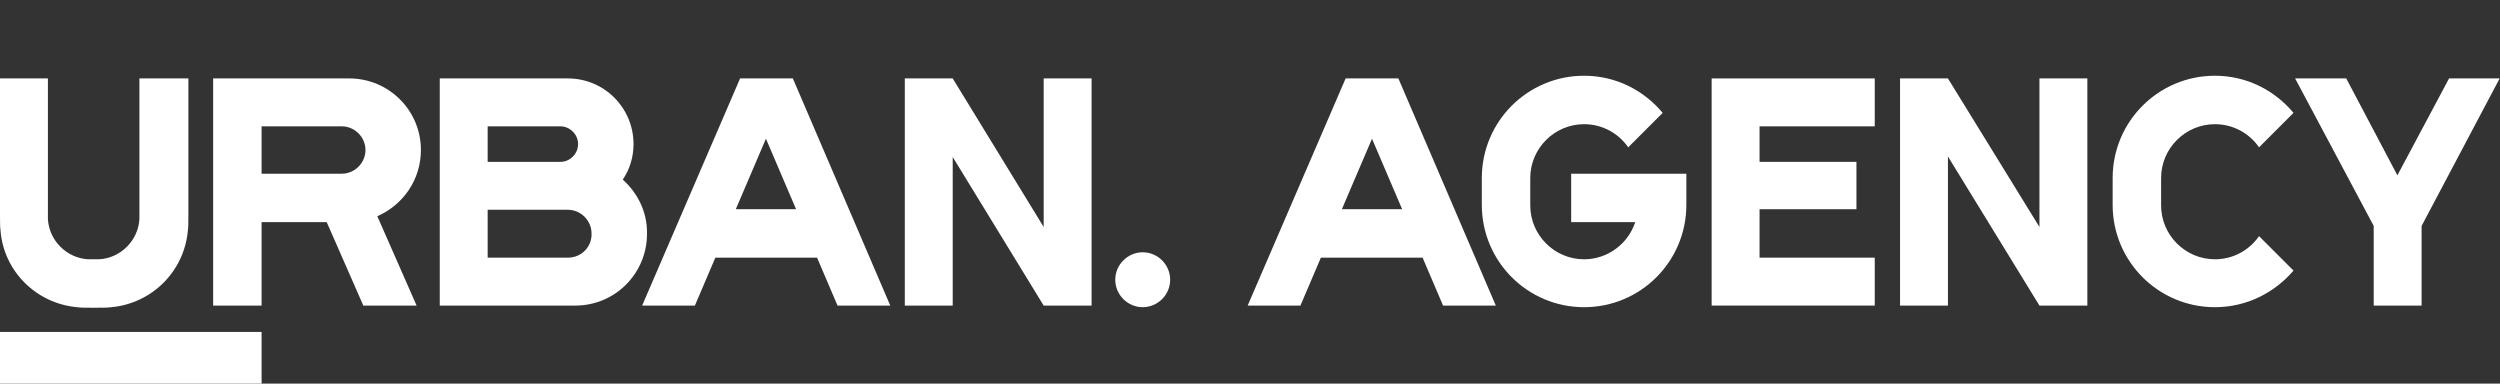 <?xml version="1.0" encoding="UTF-8"?> <svg xmlns="http://www.w3.org/2000/svg" width="4060" height="623" viewBox="0 0 4060 623" fill="none"><rect x="0" y="0" width="4060" height="623" fill="#333333" stroke="none"/><path d="M683.566 243.629C683.566 178.944 631.119 127.371 567.308 127.371H346.154V496.252H424.825V360.762H530.594L590.035 496.252H676.574L612.762 351.147C654.72 332.79 683.566 291.706 683.566 243.629ZM555.07 282.091H424.825V205.168H555.07C576.049 205.168 593.532 222.65 593.532 243.629C593.532 264.608 576.049 282.091 555.07 282.091Z" fill="white"></path><path d="M1011.36 291.706C1022.73 275.098 1028.85 254.993 1028.85 234.014C1028.85 175.448 981.643 127.371 922.203 127.371H714.161V496.252H934.441C999.126 496.252 1050.7 443.804 1050.7 379.993C1051.57 345.028 1035.84 313.559 1011.36 291.706ZM791.958 205.168H909.965C925.699 205.168 938.811 218.28 938.811 234.014C938.811 249.748 925.699 262.86 909.965 262.86H791.958V205.168ZM922.203 418.455H791.958V340.657H922.203C943.182 340.657 960.664 358.14 960.664 379.119C961.539 400.972 944.056 418.455 922.203 418.455Z" fill="white"></path><path d="M1201.92 127.371L1042.83 496.252H1128.5L1161.71 418.455H1326.92L1360.14 496.252H1445.8L1287.59 127.371H1201.92ZM1194.93 339.783L1243.88 225.273L1292.83 339.783H1194.93Z" fill="white"></path><path d="M1694.93 368.629L1547.2 127.371H1469.41V496.252H1547.2V254.993L1694.93 496.252H1772.73V127.371H1694.93V368.629Z" fill="white"></path><path d="M125 498.874C131.119 499.748 138.112 499.748 152.972 499.748C166.958 499.748 173.951 499.748 180.944 498.874C246.504 492.755 298.951 441.182 305.07 374.748C305.944 368.629 305.944 361.636 305.944 346.776V127.371H226.399V346.776C226.399 351.147 226.399 352.895 226.399 355.518C224.65 390.483 195.804 419.329 160.839 421.077C159.091 421.077 157.343 421.077 152.098 421.077C147.727 421.077 145.979 421.077 143.357 421.077C108.392 419.329 79.546 390.483 77.797 355.518C77.797 353.769 77.797 352.021 77.797 346.776V127.371H0V346.776C0 360.762 0 367.755 0.874 374.748C6.119 440.308 58.566 492.755 125 498.874Z" fill="white"></path><path d="M1855.77 409.713C1831.29 409.713 1811.19 429.818 1811.19 454.294C1811.19 478.769 1831.29 498.874 1855.77 498.874C1880.24 498.874 1900.35 478.769 1900.35 454.294C1900.35 429.818 1880.24 409.713 1855.77 409.713Z" fill="white"></path><path d="M424.825 539.084H0V623H424.825V539.084Z" fill="white"></path><path d="M2185.31 127.371L2026.22 496.252H2111.89L2145.11 418.455H2310.31L2343.53 496.252H2429.2L2270.98 127.371H2185.31ZM2179.2 339.783L2228.15 225.273L2277.1 339.783H2179.2Z" fill="white"></path><path d="M3668.71 383.49C3652.97 406.217 3626.75 421.077 3597.03 421.077C3548.95 421.077 3509.62 381.741 3509.62 333.664V289.084C3509.62 241.007 3548.95 201.671 3597.03 201.671C3626.75 201.671 3652.97 216.531 3668.71 239.259L3724.65 183.315C3694.06 146.601 3648.6 123 3597.03 123C3505.25 123 3430.94 197.301 3430.94 289.084V332.79C3430.94 424.573 3505.25 498.874 3597.03 498.874C3648.6 498.874 3694.06 475.273 3724.65 439.434L3668.71 383.49Z" fill="white"></path><path d="M3312.06 368.629L3163.46 127.371H3085.66V496.252H3163.46V254.119L3312.06 496.252H3389.86V127.371H3312.06V368.629Z" fill="white"></path><path d="M3044.58 205.168V127.371H2779.72V496.252H3044.58V418.455H2857.52V339.783H3014.86V262.86H2857.52V205.168H3044.58Z" fill="white"></path><path d="M2551.57 360.762H2655.59C2644.23 395.727 2611.01 421.077 2572.55 421.077C2524.48 421.077 2485.14 381.741 2485.14 333.664V289.084C2485.14 241.007 2524.48 201.671 2572.55 201.671C2602.27 201.671 2628.5 216.531 2644.23 239.259L2700.18 183.315C2669.58 146.601 2624.13 123 2572.55 123C2480.77 123 2406.47 197.301 2406.47 289.084V332.79C2406.47 424.573 2480.77 498.874 2572.55 498.874C2664.34 498.874 2738.64 424.573 2738.64 332.79V289.084C2738.64 286.462 2738.64 284.713 2738.64 282.091H2551.57V360.762Z" fill="white"></path><path d="M4059.44 127.371H3977.27L3893.36 284.713L3810.31 127.371H3727.27L3854.9 366.881V496.252H3932.69V366.881L4059.44 127.371Z" fill="white"></path></svg> 